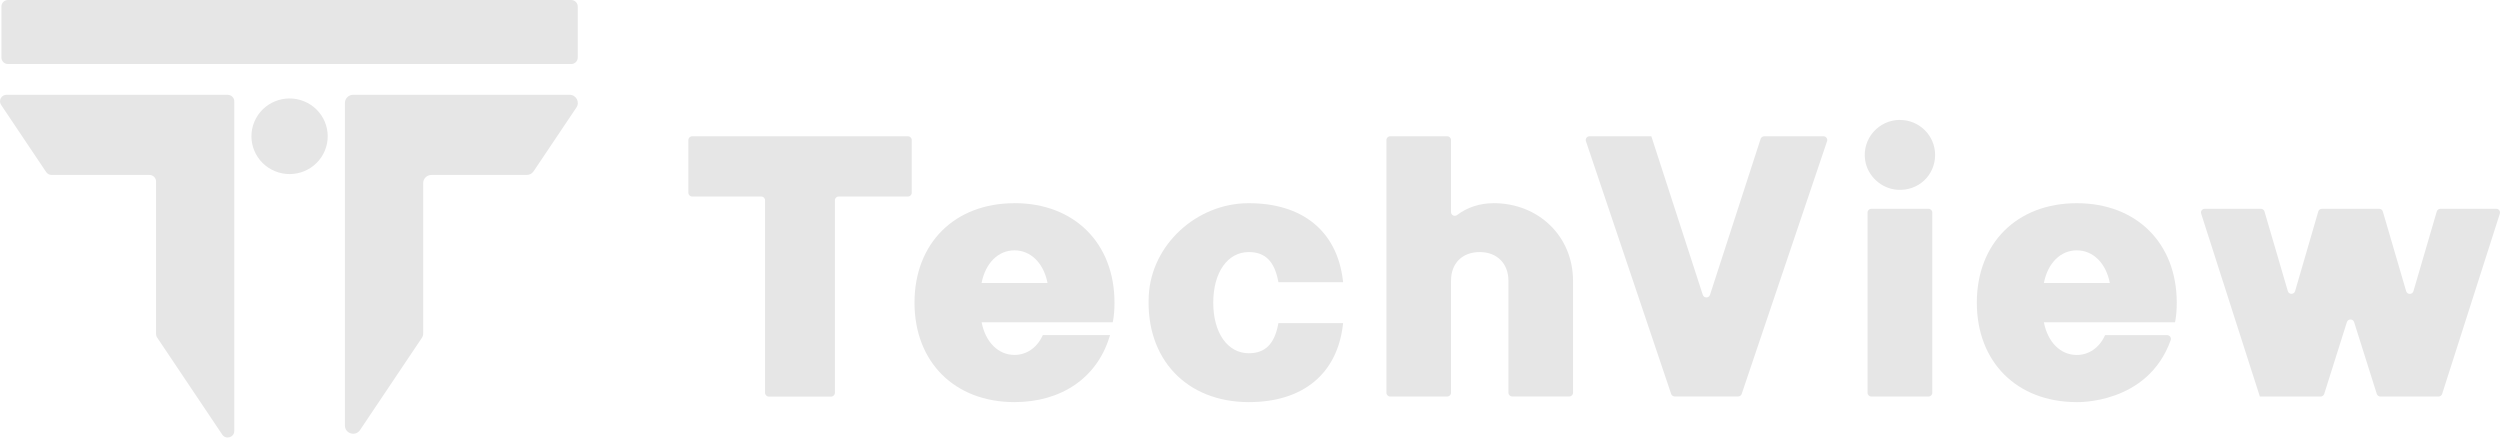 <svg width="160" height="28" viewBox="0 0 160 28" fill="none" xmlns="http://www.w3.org/2000/svg">
<g clip-path="url(#clip0_1294_1676)">
<path d="M58.105 8.722H44.298C44.164 8.722 44.056 8.829 44.056 8.962V12.336C44.056 12.47 44.164 12.577 44.298 12.577H48.72C48.855 12.577 48.963 12.684 48.963 12.817V25.14C48.963 25.273 49.071 25.381 49.205 25.381H53.192C53.326 25.381 53.434 25.273 53.434 25.14V12.817C53.434 12.684 53.542 12.577 53.677 12.577H58.109C58.243 12.577 58.351 12.47 58.351 12.336V8.962C58.351 8.829 58.243 8.722 58.109 8.722H58.105Z" fill="#E6E6E6"/>
<path d="M64.926 13.005C61.1 13.005 58.528 15.564 58.528 19.37C58.528 23.176 61.1 25.735 64.926 25.735C67.92 25.735 70.187 24.189 70.993 21.601L71.042 21.445H66.741L66.708 21.513C66.351 22.267 65.686 22.715 64.929 22.715C63.888 22.715 63.072 21.9 62.823 20.623H71.215L71.235 20.526C71.297 20.185 71.327 19.815 71.327 19.367C71.327 15.561 68.755 13.002 64.929 13.002L64.926 13.005ZM62.82 18.113C63.069 16.837 63.884 16.022 64.926 16.022C65.968 16.022 66.793 16.837 67.042 18.113H62.82Z" fill="#E6E6E6"/>
<path d="M79.925 16.132C80.96 16.132 81.556 16.714 81.799 17.964L81.818 18.061H85.959L85.943 17.928C85.563 14.785 83.351 12.989 79.879 13.005C76.587 13.021 73.691 15.655 73.521 18.915C73.308 22.971 75.938 25.735 79.928 25.735C83.374 25.735 85.566 23.942 85.943 20.812L85.959 20.679H81.818L81.799 20.776C81.556 22.026 80.96 22.608 79.925 22.608C78.566 22.608 77.648 21.305 77.648 19.37C77.648 17.435 78.562 16.132 79.925 16.132Z" fill="#E6E6E6"/>
<path d="M95.58 13.005C94.706 13.005 93.896 13.272 93.258 13.759C93.097 13.882 92.865 13.775 92.865 13.574V8.962C92.865 8.829 92.756 8.722 92.622 8.722H88.973C88.839 8.722 88.731 8.829 88.731 8.962V25.137C88.731 25.27 88.839 25.377 88.973 25.377H92.622C92.756 25.377 92.865 25.27 92.865 25.137V17.964C92.865 16.85 93.585 16.132 94.702 16.132C95.819 16.132 96.54 16.873 96.54 17.974V25.134C96.54 25.267 96.648 25.374 96.782 25.374H100.432C100.566 25.374 100.674 25.267 100.674 25.134V17.974C100.674 15.139 98.486 13.002 95.58 13.002V13.005Z" fill="#E6E6E6"/>
<path d="M116.703 8.722H112.909C112.805 8.722 112.713 8.79 112.68 8.888L109.44 18.87C109.368 19.091 109.051 19.091 108.978 18.87L105.713 8.807L105.686 8.722H101.729C101.565 8.722 101.447 8.881 101.5 9.037L106.954 25.212C106.987 25.309 107.079 25.374 107.183 25.374H111.239C111.344 25.374 111.435 25.309 111.468 25.212L116.932 9.037C116.984 8.881 116.867 8.722 116.703 8.722Z" fill="#E6E6E6"/>
<path d="M121.603 7.673C120.244 7.673 119.163 8.868 119.369 10.252C119.52 11.268 120.398 12.073 121.43 12.145C122.769 12.239 123.847 11.223 123.847 9.914C123.847 8.68 122.838 7.677 121.6 7.677L121.603 7.673Z" fill="#E6E6E6"/>
<path d="M123.425 13.363H119.766C119.632 13.363 119.523 13.47 119.523 13.603V25.137C119.523 25.27 119.632 25.377 119.766 25.377H123.425C123.559 25.377 123.667 25.27 123.667 25.137V13.603C123.667 13.47 123.559 13.363 123.425 13.363Z" fill="#E6E6E6"/>
<path d="M132.914 13.005C129.088 13.005 126.517 15.564 126.517 19.37C126.517 23.176 129.088 25.735 132.914 25.735C132.914 25.735 137.454 25.894 138.925 21.767C138.981 21.611 138.86 21.448 138.693 21.448H134.726L134.693 21.516C134.336 22.27 133.671 22.718 132.914 22.718C131.872 22.718 131.057 21.903 130.808 20.627H139.2L139.22 20.529C139.282 20.188 139.312 19.818 139.312 19.37C139.312 15.564 136.74 13.005 132.914 13.005ZM130.808 18.113C131.057 16.837 131.872 16.022 132.914 16.022C133.956 16.022 134.781 16.837 135.03 18.113H130.808Z" fill="#E6E6E6"/>
<path d="M159.766 13.363H156.186C156.078 13.363 155.983 13.434 155.953 13.535L154.46 18.636C154.391 18.867 154.063 18.867 153.994 18.636L152.501 13.535C152.471 13.431 152.376 13.363 152.268 13.363H148.602C148.494 13.363 148.399 13.434 148.37 13.535L146.886 18.633C146.817 18.863 146.49 18.863 146.421 18.633L144.927 13.535C144.898 13.431 144.803 13.363 144.694 13.363H141.104C140.94 13.363 140.822 13.522 140.875 13.674L144.603 25.293L144.629 25.378H148.521C148.625 25.378 148.72 25.309 148.75 25.209L150.201 20.614C150.273 20.39 150.591 20.39 150.663 20.614L152.114 25.209C152.147 25.309 152.239 25.378 152.343 25.378H156.068C156.173 25.378 156.268 25.309 156.297 25.209L159.989 13.674C160.038 13.518 159.924 13.363 159.76 13.363H159.766Z" fill="#E6E6E6"/>
<path d="M14.573 6.066H0.422C0.085 6.066 -0.115 6.436 0.072 6.715L2.954 11.011C3.033 11.128 3.164 11.197 3.305 11.197H9.568C9.801 11.197 9.987 11.385 9.987 11.612V21.37C9.987 21.451 10.01 21.533 10.056 21.601L14.223 27.813C14.452 28.157 14.993 27.995 14.993 27.582V6.485C14.993 6.254 14.806 6.069 14.573 6.069V6.066Z" fill="#E6E6E6"/>
<path d="M36.449 6.066H22.603C22.311 6.066 22.075 6.3 22.075 6.589V27.235C22.075 27.751 22.753 27.956 23.041 27.524L26.995 21.63C27.054 21.546 27.084 21.445 27.084 21.341V11.719C27.084 11.43 27.32 11.197 27.611 11.197H33.711C33.888 11.197 34.051 11.109 34.15 10.963L36.892 6.878C37.124 6.53 36.872 6.066 36.453 6.066H36.449Z" fill="#E6E6E6"/>
<path d="M20.789 9.643C21.303 8.407 20.709 6.993 19.462 6.484C18.216 5.975 16.79 6.564 16.276 7.8C15.763 9.035 16.357 10.449 17.603 10.958C18.849 11.467 20.276 10.878 20.789 9.643Z" fill="#E6E6E6"/>
<path d="M36.557 0H0.51C0.279 0 0.091 0.186 0.091 0.416V3.682C0.091 3.912 0.279 4.098 0.51 4.098H36.557C36.788 4.098 36.976 3.912 36.976 3.682V0.416C36.976 0.186 36.788 0 36.557 0Z" fill="#E6E6E6"/>
</g>
<defs>
<clipPath id="clip0_1294_1676">
<rect width="160" height="28" fill="white"/>
</clipPath>
</defs>
</svg>
